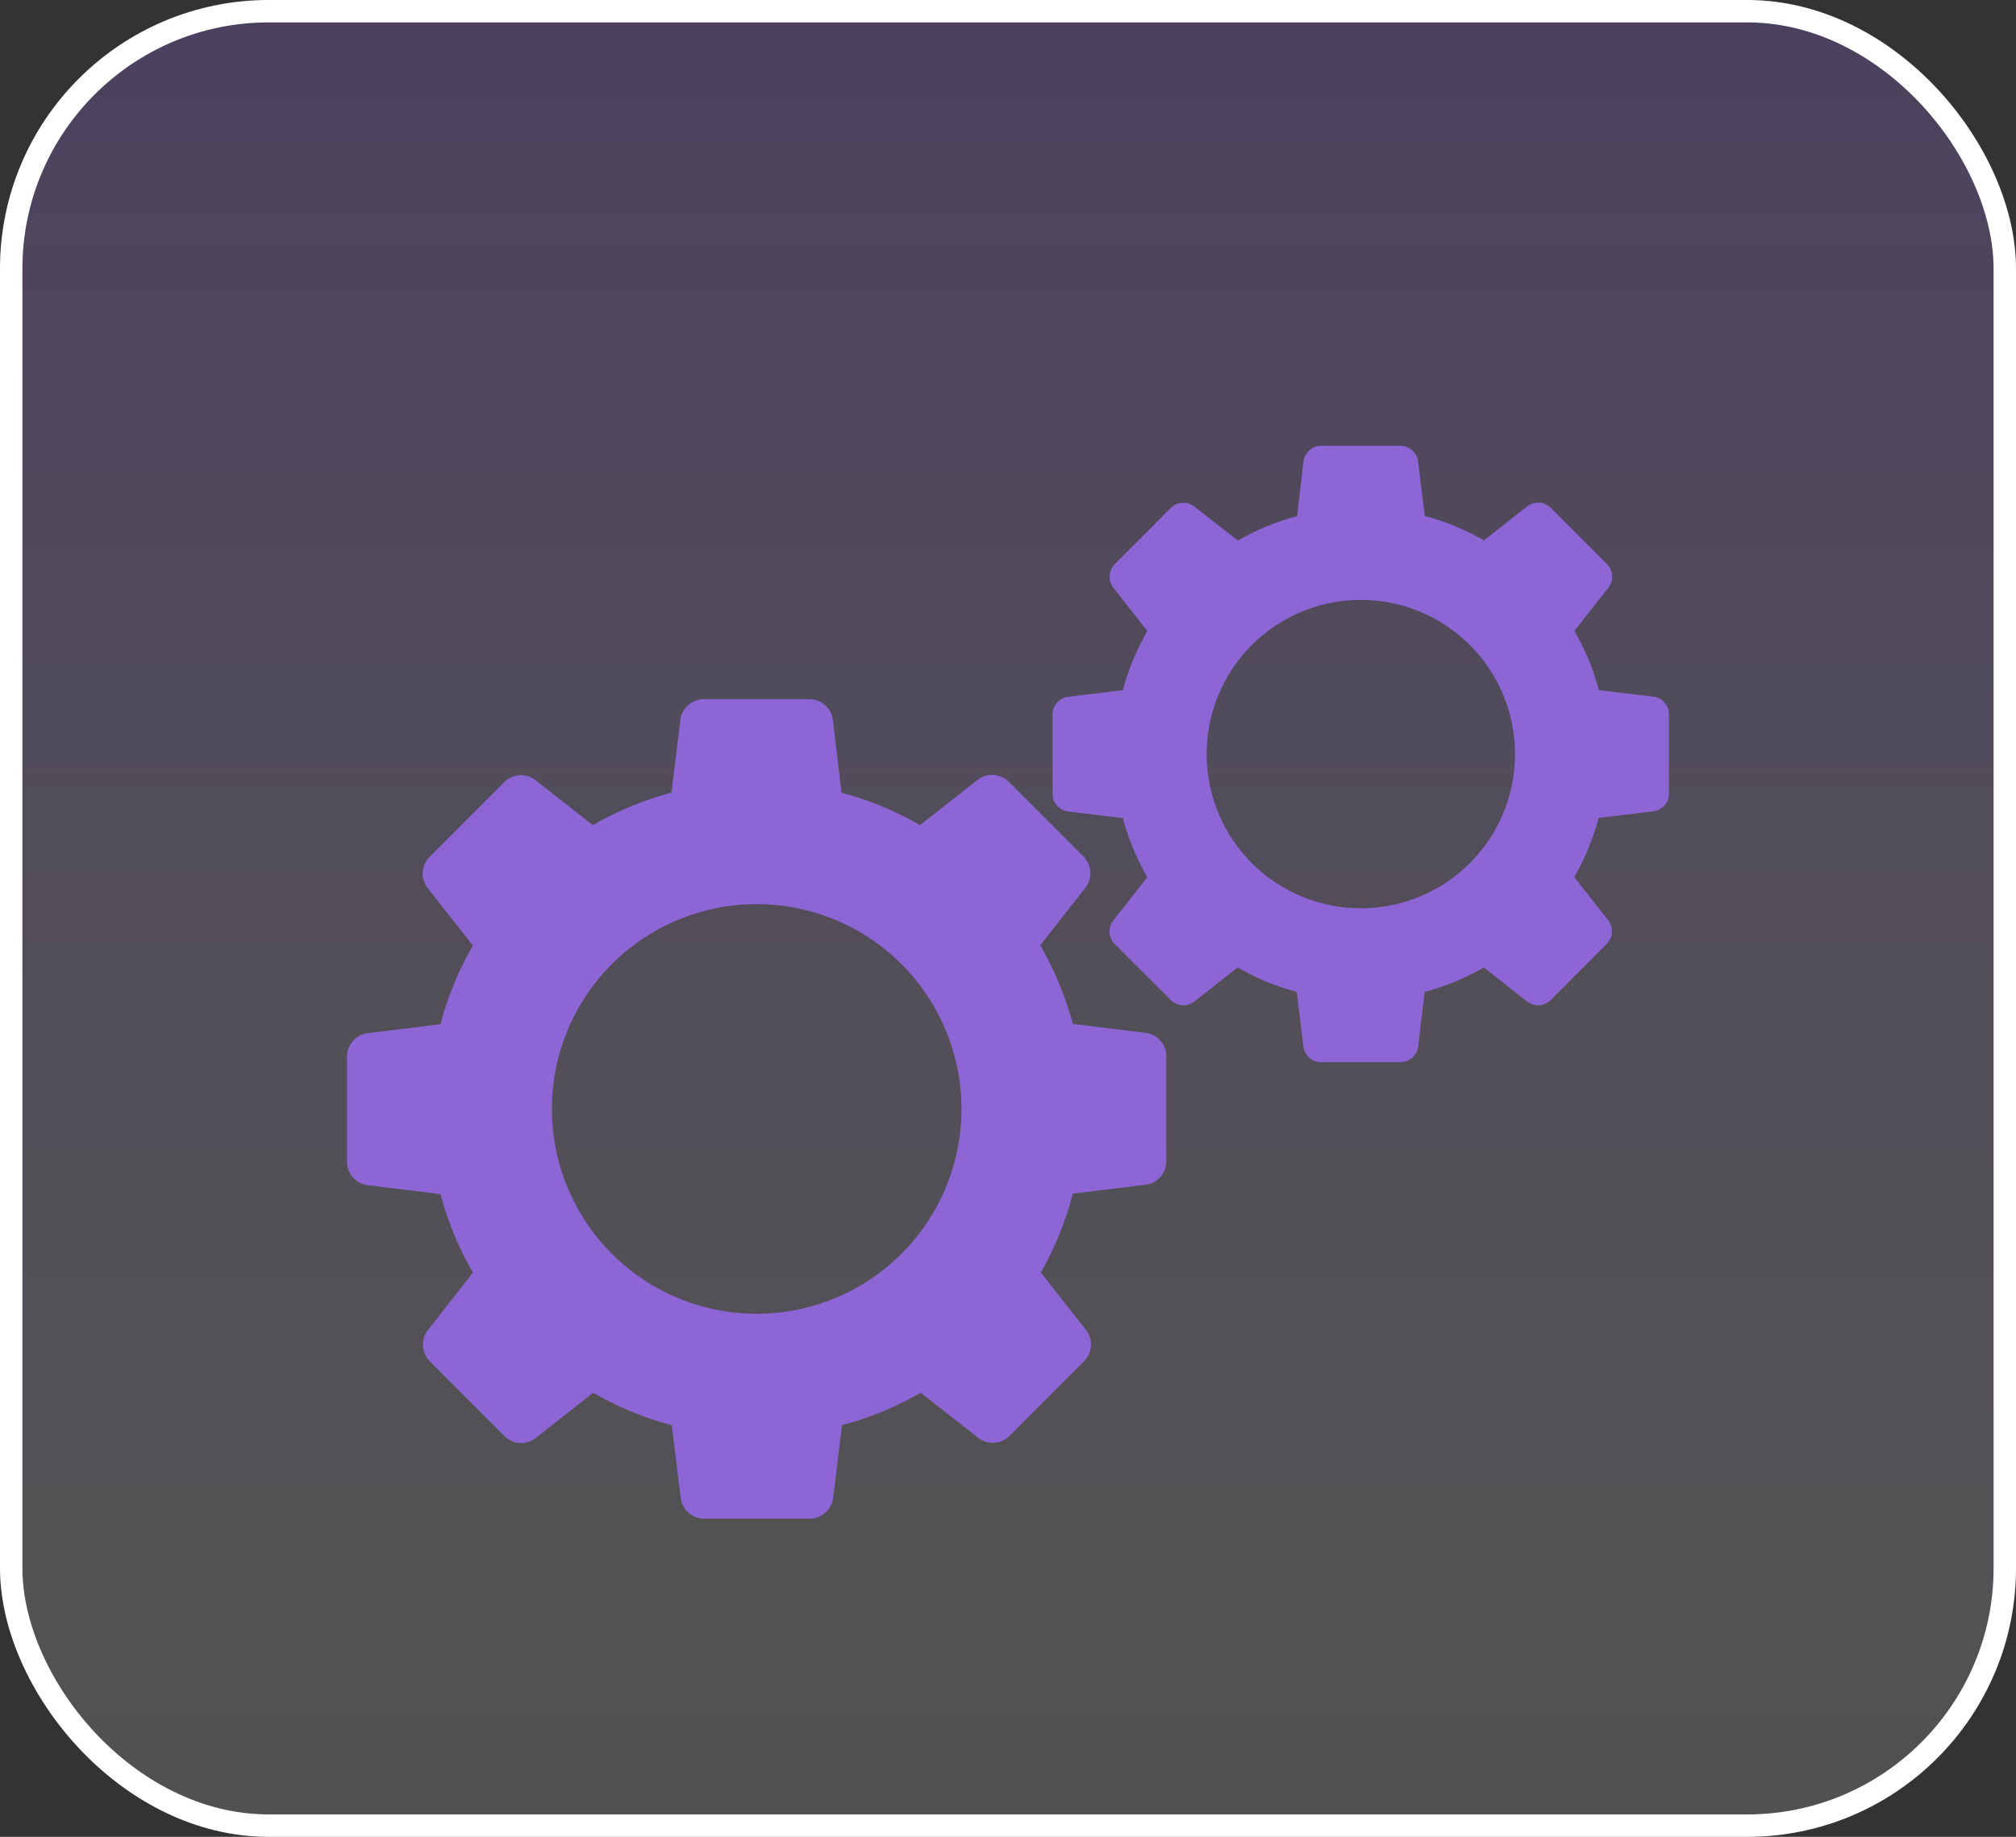 <svg id="Component_2_1" data-name="Component 2 – 1" xmlns="http://www.w3.org/2000/svg" xmlns:xlink="http://www.w3.org/1999/xlink" width="45" height="41" viewBox="0 0 45 41">
  <rect x="0" y="0" width="45" height="41" fill="#333333" stroke="none"/>
  <defs>
    <linearGradient id="linear-gradient" x1="0.5" x2="0.5" y2="1" gradientUnits="objectBoundingBox">
      <stop offset="0" stop-color="#8d65d4" stop-opacity="0.271"/>
      <stop offset="1" stop-color="#fff" stop-opacity="0.149"/>
    </linearGradient>
  </defs>
  <g id="Rectangle_1190" data-name="Rectangle 1190" stroke="#fff" stroke-width="0.5" fill="url(#linear-gradient)">
    <rect width="45" height="41" rx="6" stroke="none"/>
    <rect x="0.25" y="0.25" width="44.5" height="40.5" rx="5.75" fill="none"/>
  </g>
  <g id="gear-rotation-svgrepo-com" transform="translate(7.746 7.029)">
    <g id="Group_7" data-name="Group 7" transform="translate(0 2.922)">
      <path id="Path_329" data-name="Path 329" d="M17.832,16.311l-1.631-.2a7.325,7.325,0,0,0-.726-1.756l1.012-1.289a.528.528,0,0,0-.041-.684l-1.681-1.682a.531.531,0,0,0-.683-.042l-1.291,1.016a7.207,7.207,0,0,0-1.753-.724l-.194-1.633a.53.53,0,0,0-.511-.454H7.953a.53.53,0,0,0-.511.454l-.2,1.632a7.216,7.216,0,0,0-1.754.725L4.2,10.665a.528.528,0,0,0-.682.04L1.836,12.39a.53.53,0,0,0-.041.683l1.014,1.289a7.228,7.228,0,0,0-.724,1.756l-1.631.2A.529.529,0,0,0,0,16.824V19.2a.527.527,0,0,0,.454.51l1.632.2a7.292,7.292,0,0,0,.724,1.753L1.8,22.951a.532.532,0,0,0,.041.685l1.68,1.682a.528.528,0,0,0,.682.043l1.292-1.017a7.216,7.216,0,0,0,1.754.725l.2,1.632a.53.53,0,0,0,.511.454h2.379a.53.53,0,0,0,.511-.454l.2-1.633a7.239,7.239,0,0,0,1.755-.725l1.291,1.013a.53.53,0,0,0,.682-.039l1.682-1.685a.529.529,0,0,0,.041-.683l-1.014-1.289A7.227,7.227,0,0,0,16.2,19.9l1.633-.2a.527.527,0,0,0,.454-.511V16.82A.528.528,0,0,0,17.832,16.311ZM9.144,22.58a4.571,4.571,0,1,1,4.571-4.571A4.57,4.57,0,0,1,9.144,22.58Z" transform="translate(0 -3.207)" fill="#8d65d4"/>
      <path id="Path_330" data-name="Path 330" d="M29.965,8.522l-1.229-.146a5.446,5.446,0,0,0-.546-1.323l.764-.971a.4.4,0,0,0-.031-.514L27.656,4.3a.4.4,0,0,0-.514-.031l-.972.764a5.4,5.4,0,0,0-1.319-.544L24.7,3.264a.4.4,0,0,0-.383-.342H22.528a.4.4,0,0,0-.385.342L22,4.492a5.39,5.39,0,0,0-1.321.545L19.7,4.273a.4.4,0,0,0-.513.03L17.923,5.571a.4.4,0,0,0-.03.513l.764.972a5.455,5.455,0,0,0-.546,1.321l-1.228.147a.4.4,0,0,0-.342.386V10.7a.4.4,0,0,0,.342.383l1.227.149a5.567,5.567,0,0,0,.546,1.32l-.764.971a.4.4,0,0,0,.031.514L19.188,15.3a.4.4,0,0,0,.513.031l.972-.765a5.384,5.384,0,0,0,1.32.545l.148,1.23a.4.4,0,0,0,.385.339h1.791a.4.4,0,0,0,.384-.339l.147-1.23a5.368,5.368,0,0,0,1.32-.545l.972.764a.4.4,0,0,0,.514-.03l1.266-1.268a.4.4,0,0,0,.03-.512l-.764-.972a5.4,5.4,0,0,0,.545-1.32l1.229-.147A.4.4,0,0,0,30.3,10.7V8.908A.393.393,0,0,0,29.965,8.522Zm-6.54,4.722A3.441,3.441,0,1,1,26.864,9.8,3.44,3.44,0,0,1,23.424,13.244Z" transform="translate(-0.793 -2.922)" fill="#8d65d4"/>
    </g>
  </g>
</svg>
